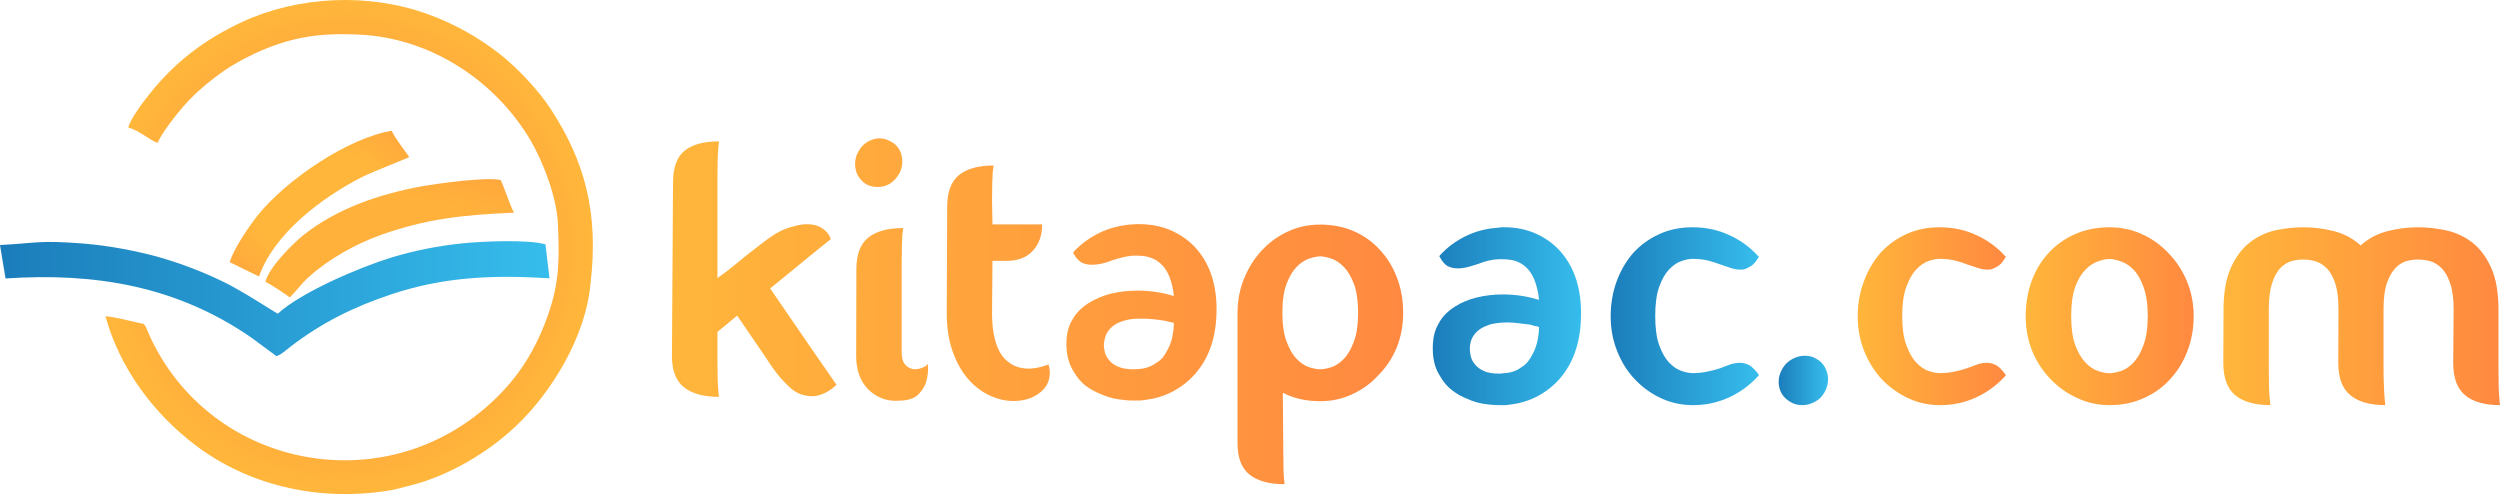 <svg width="253" height="50" viewBox="0 0 253 50" fill="none" xmlns="http://www.w3.org/2000/svg">
<path d="M0 24.797C4.036 24.574 3.879 24.307 8.386 24.641C11.077 24.864 13.722 25.376 16.077 26.022C18.409 26.69 20.516 27.514 22.467 28.45C24.53 29.43 27.804 31.612 28.117 31.746C30.45 29.585 36.436 27.024 39.665 26.044C41.862 25.376 44.374 24.864 46.885 24.619C48.903 24.418 53.455 24.218 55.204 24.73L55.607 28.16C49.934 27.826 45.002 27.982 39.598 29.786C35.719 31.078 32.535 32.681 29.418 35.064C28.835 35.51 28.566 35.822 27.983 36.044L25.382 34.129C17.938 29.006 9.754 27.559 0.561 28.182L0 24.797Z" fill="url(#paint0_linear_1_1584)"/>
<path d="M52.132 43.194C49.419 45.755 45.472 48.138 41.571 49.118C40.876 49.274 40.158 49.519 39.441 49.63C31.974 50.855 24.889 48.962 19.732 45.02C15.494 41.791 12.13 37.269 10.673 32.013C11.234 31.991 13.184 32.481 13.969 32.659C14.597 32.793 14.552 32.703 14.799 33.171C15.068 33.773 15.292 34.352 15.606 34.931C22.534 48.316 41.235 50.967 51.683 38.695C53.298 36.779 54.576 34.419 55.45 31.902C56.616 28.561 56.616 26.334 56.459 22.57C56.302 19.852 54.979 16.422 53.701 14.217C50.114 8.137 43.566 3.838 36.369 3.504C32.266 3.304 29.373 3.749 25.718 5.442C24.261 6.133 23.05 6.845 21.817 7.781C20.561 8.738 19.53 9.652 18.543 10.787C17.803 11.634 16.413 13.393 15.942 14.462C15.045 14.106 14.104 13.215 12.982 12.903C13.184 12.012 14.619 10.142 15.202 9.429C17.691 6.288 20.763 3.95 24.575 2.19C30.203 -0.393 37.288 -0.75 43.297 1.433C46.055 2.435 48.342 3.749 50.428 5.353C52.266 6.756 54.531 9.162 55.764 11.077C59.128 16.244 60.63 21.478 59.755 28.739C59.285 34.062 55.787 39.786 52.132 43.194Z" fill="url(#paint1_radial_1_1584)"/>
<path d="M26.862 28.516C27.198 27.091 29.553 24.73 30.674 23.817C34.104 21.1 38.32 19.652 42.715 18.85C44.239 18.583 49.239 17.87 50.674 18.226C51.123 19.184 51.571 20.699 52.02 21.523C46.728 21.745 43.118 22.169 38.611 23.75C36.033 24.663 33.23 26.222 31.234 28.049C30.427 28.784 29.956 29.496 29.328 30.098C28.588 29.563 27.692 28.962 26.862 28.516Z" fill="url(#paint2_linear_1_1584)"/>
<path d="M26.01 21.879C28.992 18.137 35.27 13.95 39.643 13.237C39.979 13.995 40.988 15.264 41.414 15.888C41.235 16.021 37.804 17.336 36.593 17.937C32.647 19.964 27.759 23.572 26.212 27.982L23.252 26.534C23.611 25.22 25.18 22.948 26.01 21.879Z" fill="url(#paint3_radial_1_1584)"/>
<path fill-rule="evenodd" clip-rule="evenodd" d="M125.238 31.654C125.238 30.423 125.46 29.265 125.902 28.18C126.345 27.096 126.936 26.158 127.674 25.366C128.427 24.545 129.312 23.901 130.331 23.431C131.335 22.962 132.427 22.728 133.608 22.728C134.878 22.728 136.036 22.962 137.084 23.431C138.118 23.901 138.996 24.545 139.719 25.366C140.443 26.158 141.004 27.096 141.402 28.18C141.801 29.265 142 30.423 142 31.654C142 32.9 141.786 34.065 141.358 35.15C140.915 36.219 140.302 37.15 139.52 37.942C138.782 38.762 137.904 39.407 136.885 39.876C135.881 40.36 134.789 40.602 133.608 40.602C132.176 40.602 130.914 40.316 129.822 39.744L129.866 45.395C129.866 46.142 129.873 46.75 129.888 47.219C129.888 47.688 129.903 48.062 129.932 48.34C129.962 48.634 129.984 48.853 129.999 49C128.449 49 127.268 48.678 126.456 48.033C125.644 47.388 125.238 46.325 125.238 44.845L125.238 31.654ZM133.608 37.37C133.933 37.37 134.317 37.297 134.759 37.15C135.188 37.004 135.601 36.725 135.999 36.315C136.398 35.904 136.737 35.318 137.018 34.556C137.298 33.808 137.439 32.841 137.439 31.654C137.439 30.452 137.298 29.477 137.018 28.73C136.737 27.997 136.398 27.425 135.999 27.015C135.601 26.605 135.188 26.326 134.759 26.18C134.317 26.033 133.933 25.953 133.608 25.938C133.283 25.953 132.899 26.033 132.457 26.18C132.029 26.326 131.615 26.605 131.217 27.015C130.818 27.425 130.479 27.997 130.198 28.73C129.918 29.477 129.777 30.452 129.777 31.654C129.777 32.841 129.918 33.808 130.198 34.556C130.479 35.318 130.818 35.904 131.217 36.315C131.615 36.725 132.029 37.004 132.457 37.15C132.899 37.297 133.283 37.37 133.608 37.37ZM110.137 30.687C110.816 30.262 111.576 29.939 112.418 29.719C113.274 29.514 114.167 29.411 115.097 29.411C116.396 29.411 117.629 29.595 118.795 29.961C118.721 29.199 118.559 28.517 118.308 27.916C117.983 27.154 117.496 26.597 116.846 26.246C116.595 26.128 116.33 26.033 116.049 25.96C115.754 25.901 115.422 25.872 115.053 25.872H114.632C114.292 25.901 113.946 25.96 113.591 26.048C113.237 26.136 112.883 26.238 112.528 26.355C112.189 26.487 111.842 26.597 111.488 26.685C111.133 26.759 110.794 26.795 110.469 26.795C110.13 26.795 109.798 26.722 109.473 26.575C109.163 26.399 108.897 26.114 108.676 25.718L108.609 25.586L108.676 25.454C109.428 24.663 110.307 24.025 111.311 23.541C112.329 23.058 113.436 22.779 114.632 22.706C114.765 22.691 114.876 22.684 114.964 22.684H115.274C116.425 22.684 117.474 22.882 118.418 23.278C119.378 23.688 120.204 24.252 120.898 24.971C122.33 26.509 123.068 28.532 123.113 31.038V31.346C123.113 33.926 122.448 36.022 121.12 37.634C120.47 38.425 119.688 39.07 118.773 39.569C117.872 40.067 116.854 40.375 115.717 40.492C115.569 40.521 115.422 40.536 115.274 40.536H114.787C114.27 40.536 113.724 40.492 113.148 40.404C112.573 40.316 112.004 40.147 111.443 39.898C110.868 39.678 110.344 39.393 109.871 39.041C109.399 38.674 109 38.205 108.676 37.634C108.203 36.916 107.952 36.036 107.923 34.996V34.776C107.923 33.808 108.122 33.002 108.521 32.357C108.875 31.712 109.414 31.156 110.137 30.687V30.687ZM117.909 32.467C117.584 32.409 117.215 32.357 116.802 32.313C116.389 32.27 115.968 32.248 115.54 32.248C115.186 32.248 114.846 32.262 114.521 32.291C114.196 32.335 113.901 32.401 113.636 32.489C113.001 32.694 112.521 33.01 112.196 33.435C112.078 33.581 111.982 33.75 111.908 33.94C111.835 34.116 111.783 34.321 111.753 34.556C111.724 34.629 111.709 34.739 111.709 34.886C111.709 35.135 111.746 35.399 111.82 35.677C111.894 35.97 112.049 36.241 112.285 36.491C112.477 36.74 112.765 36.945 113.148 37.106C113.547 37.282 114.071 37.37 114.721 37.37C114.912 37.37 115.06 37.363 115.163 37.348C115.857 37.319 116.47 37.114 117.001 36.732C117.252 36.586 117.466 36.41 117.643 36.205C117.82 36 117.968 35.772 118.086 35.523C118.367 35.04 118.551 34.556 118.64 34.072C118.743 33.574 118.795 33.112 118.795 32.687C118.78 32.687 118.765 32.68 118.75 32.665C118.736 32.651 118.714 32.643 118.684 32.643C118.581 32.629 118.47 32.607 118.352 32.577C118.219 32.548 118.071 32.511 117.909 32.467V32.467ZM106.129 36.886C106.129 36.96 106.144 37.047 106.174 37.15C106.218 37.355 106.24 37.538 106.24 37.7C106.24 38.154 106.144 38.565 105.952 38.931C105.745 39.283 105.465 39.583 105.111 39.832C104.417 40.331 103.568 40.58 102.564 40.58C101.738 40.58 100.926 40.389 100.129 40.008C99.332 39.642 98.608 39.085 97.959 38.337C97.309 37.59 96.793 36.666 96.409 35.567C96.01 34.468 95.811 33.171 95.811 31.676L95.855 20.925C95.855 19.43 96.254 18.36 97.051 17.715C97.848 17.071 99.014 16.748 100.549 16.748C100.52 16.924 100.49 17.166 100.461 17.474C100.446 17.737 100.431 18.096 100.417 18.551C100.402 19.02 100.394 19.628 100.394 20.376L100.439 22.706H105.465C105.465 23.82 105.148 24.714 104.513 25.388C103.893 26.062 103.007 26.399 101.856 26.399H100.439L100.394 31.676C100.394 32.717 100.49 33.596 100.682 34.314C100.859 35.018 101.11 35.589 101.435 36.029C102.114 36.879 102.992 37.304 104.07 37.304C104.513 37.304 104.963 37.238 105.421 37.106C105.672 37.033 105.908 36.96 106.129 36.886V36.886ZM93.752 38.557C93.634 39.011 93.383 39.444 92.999 39.854C92.63 40.265 92.047 40.492 91.25 40.536C90.467 40.609 89.788 40.529 89.212 40.294C88.637 40.059 88.157 39.73 87.773 39.305C87.389 38.894 87.102 38.403 86.91 37.832C86.733 37.26 86.644 36.659 86.644 36.029L86.666 27.257C86.666 25.762 87.065 24.692 87.862 24.047C88.674 23.402 89.855 23.08 91.404 23.08C91.375 23.256 91.346 23.49 91.316 23.783C91.301 24.062 91.287 24.428 91.272 24.883C91.257 25.352 91.25 25.953 91.25 26.685V35.589C91.25 36.19 91.36 36.615 91.582 36.864C91.803 37.128 92.069 37.289 92.379 37.348C92.674 37.392 92.969 37.355 93.264 37.238C93.575 37.136 93.789 36.996 93.907 36.82C93.951 37.465 93.899 38.044 93.752 38.557V38.557ZM90.984 17.605C90.452 18.485 89.729 18.925 88.814 18.925C88.415 18.925 88.039 18.837 87.685 18.661C87.316 18.426 87.028 18.133 86.821 17.781C86.629 17.415 86.533 17.027 86.533 16.616C86.533 16.133 86.644 15.707 86.865 15.341C87.087 14.916 87.397 14.586 87.795 14.352C88.194 14.117 88.607 14 89.035 14C89.404 14 89.766 14.103 90.12 14.308C90.519 14.498 90.822 14.784 91.028 15.165C91.22 15.532 91.316 15.927 91.316 16.352C91.316 16.792 91.205 17.21 90.984 17.605V17.605ZM84.651 38.931C84.43 39.165 84.179 39.363 83.898 39.525C83.677 39.686 83.411 39.818 83.101 39.92C82.806 40.038 82.511 40.096 82.215 40.096C81.315 40.096 80.54 39.788 79.891 39.173C79.241 38.572 78.643 37.876 78.097 37.084C77.787 36.63 77.462 36.146 77.123 35.633C76.768 35.105 76.429 34.607 76.104 34.138C75.779 33.669 75.484 33.237 75.218 32.841C74.953 32.445 74.746 32.145 74.598 31.94C74.2 32.262 73.831 32.57 73.491 32.863C73.152 33.142 72.857 33.383 72.606 33.589V36.556C72.606 37.304 72.613 37.912 72.628 38.381C72.642 38.85 72.665 39.224 72.694 39.502C72.724 39.796 72.746 40.016 72.761 40.162C71.211 40.162 70.03 39.84 69.218 39.195C68.406 38.55 68 37.495 68 36.029L68.111 18.441C68.111 16.946 68.502 15.883 69.284 15.253C70.052 14.623 71.211 14.308 72.761 14.308C72.746 14.454 72.724 14.674 72.694 14.967C72.665 15.246 72.642 15.62 72.628 16.089C72.613 16.558 72.606 17.166 72.606 17.913V28.136C72.989 27.872 73.388 27.579 73.801 27.257C74.215 26.934 74.613 26.612 74.997 26.29C75.381 25.967 75.757 25.667 76.126 25.388C76.481 25.11 76.783 24.875 77.034 24.685C78.038 23.893 78.872 23.38 79.536 23.146C80.201 22.911 80.784 22.765 81.285 22.706C81.876 22.662 82.356 22.713 82.725 22.86C83.079 23.006 83.359 23.182 83.566 23.388C83.817 23.637 83.987 23.908 84.075 24.201C83.883 24.348 83.581 24.589 83.168 24.927C82.754 25.264 82.275 25.652 81.728 26.092C81.182 26.546 80.584 27.037 79.935 27.565C79.285 28.107 78.621 28.649 77.942 29.192L82.105 35.259L84.651 38.931Z" fill="url(#paint4_linear_1_1584)"/>
<path d="M248.308 31.32C248.308 30.247 248.197 29.385 247.977 28.735C247.772 28.086 247.493 27.572 247.14 27.194C246.788 26.831 246.406 26.582 245.994 26.446C245.569 26.325 245.143 26.265 244.717 26.265C244.291 26.265 243.872 26.325 243.461 26.446C243.05 26.582 242.683 26.831 242.36 27.194C242.022 27.572 241.743 28.086 241.522 28.735C241.317 29.385 241.214 30.247 241.214 31.32V37.282C241.214 38.038 241.229 38.665 241.258 39.164C241.273 39.647 241.295 40.025 241.324 40.297C241.354 40.615 241.376 40.849 241.39 41C239.848 41 238.673 40.667 237.865 40.002C237.043 39.337 236.632 38.249 236.632 36.738L236.654 31.32C236.654 30.247 236.551 29.385 236.345 28.735C236.14 28.086 235.861 27.572 235.508 27.194C235.156 26.831 234.767 26.582 234.341 26.446C233.929 26.325 233.511 26.265 233.085 26.265C232.659 26.265 232.24 26.325 231.829 26.446C231.418 26.582 231.044 26.831 230.706 27.194C230.383 27.572 230.118 28.086 229.913 28.735C229.707 29.385 229.604 30.247 229.604 31.32V37.282C229.604 38.038 229.612 38.665 229.626 39.164C229.641 39.647 229.663 40.025 229.692 40.297C229.722 40.615 229.744 40.849 229.758 41C228.216 41 227.034 40.667 226.212 40.002C225.404 39.337 225 38.249 225 36.738L225.022 31.32C225.022 29.612 225.264 28.214 225.749 27.126C226.234 26.038 226.865 25.184 227.644 24.564C228.407 23.96 229.266 23.544 230.221 23.317C231.19 23.106 232.145 23 233.085 23C234.128 23 235.156 23.128 236.169 23.385C237.197 23.642 238.108 24.126 238.901 24.836C239.694 24.126 240.605 23.642 241.633 23.385C242.646 23.128 243.674 23 244.717 23C245.657 23 246.611 23.106 247.581 23.317C248.565 23.544 249.446 23.96 250.224 24.564C251.003 25.184 251.634 26.038 252.119 27.126C252.603 28.214 252.846 29.612 252.846 31.32V37.282C252.846 38.038 252.853 38.665 252.868 39.164C252.883 39.647 252.905 40.025 252.934 40.297C252.949 40.615 252.971 40.849 253 41C251.458 41 250.283 40.667 249.475 40.002C248.667 39.337 248.264 38.249 248.264 36.738L248.308 31.32Z" fill="url(#paint5_linear_1_1584)"/>
<path fill-rule="evenodd" clip-rule="evenodd" d="M222 31.989C222 33.243 221.79 34.417 221.371 35.509C220.967 36.587 220.398 37.524 219.664 38.321C218.931 39.148 218.04 39.797 216.992 40.269C215.944 40.757 214.769 41 213.466 41C212.299 41 211.206 40.757 210.188 40.269C209.155 39.797 208.249 39.148 207.47 38.321C206.707 37.524 206.1 36.587 205.651 35.509C205.217 34.417 205 33.243 205 31.989C205 30.749 205.195 29.583 205.584 28.491C205.973 27.398 206.535 26.454 207.268 25.657C208.002 24.83 208.9 24.181 209.963 23.709C211.011 23.236 212.179 23 213.466 23C214.664 23 215.772 23.236 216.79 23.709C217.823 24.181 218.721 24.83 219.485 25.657C220.263 26.454 220.877 27.398 221.326 28.491C221.775 29.583 222 30.749 222 31.989ZM217.351 31.989C217.351 30.793 217.209 29.812 216.925 29.044C216.655 28.291 216.318 27.709 215.914 27.295C215.51 26.882 215.083 26.602 214.634 26.454C214.185 26.291 213.796 26.21 213.466 26.21C213.137 26.21 212.755 26.291 212.321 26.454C211.872 26.602 211.445 26.882 211.041 27.295C210.637 27.709 210.292 28.291 210.008 29.044C209.738 29.812 209.604 30.793 209.604 31.989C209.604 33.184 209.738 34.159 210.008 34.911C210.292 35.664 210.637 36.255 211.041 36.683C211.445 37.111 211.872 37.398 212.321 37.546C212.755 37.694 213.137 37.767 213.466 37.767C213.796 37.767 214.185 37.694 214.634 37.546C215.083 37.398 215.51 37.111 215.914 36.683C216.318 36.255 216.655 35.664 216.925 34.911C217.209 34.159 217.351 33.184 217.351 31.989Z" fill="url(#paint6_linear_1_1584)"/>
<path d="M196.302 26.196C195.98 26.196 195.599 26.27 195.16 26.418C194.735 26.566 194.325 26.847 193.93 27.261C193.534 27.676 193.198 28.268 192.919 29.037C192.641 29.792 192.502 30.776 192.502 31.989C192.502 33.187 192.641 34.164 192.919 34.919C193.198 35.688 193.534 36.28 193.93 36.694C194.325 37.108 194.735 37.39 195.16 37.538C195.599 37.686 195.98 37.76 196.302 37.76C196.829 37.76 197.327 37.708 197.795 37.604C198.264 37.515 198.681 37.404 199.047 37.271C199.428 37.123 199.786 36.99 200.123 36.872C200.445 36.768 200.767 36.716 201.089 36.716C201.411 36.716 201.734 36.805 202.056 36.983C202.334 37.16 202.619 37.449 202.912 37.848L203 37.981L202.89 38.093C202.07 38.995 201.097 39.705 199.969 40.223C198.842 40.741 197.634 41 196.346 41C195.174 41 194.091 40.763 193.095 40.29C192.085 39.816 191.192 39.173 190.416 38.359C189.684 37.56 189.098 36.62 188.659 35.54C188.22 34.445 188 33.269 188 32.011C188 30.768 188.205 29.599 188.615 28.504C189.01 27.409 189.567 26.448 190.284 25.619C191.001 24.82 191.865 24.184 192.876 23.71C193.9 23.237 195.042 23 196.302 23C197.619 23 198.842 23.259 199.969 23.777C201.097 24.28 202.07 24.983 202.89 25.885L203 25.996L202.89 26.152C202.612 26.61 202.327 26.899 202.034 27.017C201.712 27.224 201.397 27.313 201.089 27.284C200.767 27.284 200.445 27.224 200.123 27.106C199.786 27.003 199.428 26.884 199.047 26.751C198.681 26.603 198.264 26.47 197.795 26.351C197.327 26.248 196.829 26.196 196.302 26.196V26.196Z" fill="url(#paint7_linear_1_1584)"/>
<path d="M184.654 39.677C184.424 40.111 184.094 40.44 183.664 40.664C183.249 40.888 182.826 41 182.396 41C181.951 41 181.567 40.903 181.244 40.709C180.415 40.245 180 39.55 180 38.623C180 38.19 180.123 37.756 180.369 37.323C180.614 36.889 180.952 36.56 181.382 36.336C181.797 36.112 182.22 36 182.65 36C183.095 36 183.472 36.097 183.779 36.291C184.178 36.501 184.478 36.792 184.677 37.166C184.892 37.555 185 37.958 185 38.377C185 38.84 184.885 39.273 184.654 39.677Z" fill="url(#paint8_linear_1_1584)"/>
<path d="M171.292 26.196C170.969 26.196 170.595 26.27 170.17 26.418C169.73 26.566 169.312 26.847 168.916 27.261C168.521 27.676 168.183 28.268 167.905 29.037C167.641 29.792 167.509 30.776 167.509 31.989C167.509 33.187 167.641 34.164 167.905 34.919C168.183 35.688 168.521 36.28 168.916 36.694C169.312 37.108 169.73 37.39 170.17 37.538C170.595 37.686 170.969 37.76 171.292 37.76C171.82 37.76 172.318 37.708 172.787 37.604C173.257 37.515 173.682 37.404 174.063 37.271C174.43 37.123 174.782 36.99 175.119 36.872C175.456 36.768 175.786 36.716 176.109 36.716C176.431 36.716 176.754 36.805 177.076 36.983C177.34 37.16 177.626 37.449 177.934 37.848L178 37.981L177.89 38.093C177.069 38.995 176.094 39.705 174.965 40.223C173.836 40.741 172.626 41 171.336 41C170.177 41 169.092 40.763 168.081 40.29C167.069 39.816 166.182 39.173 165.419 38.359C164.672 37.56 164.085 36.62 163.66 35.54C163.22 34.445 163 33.269 163 32.011C163 30.768 163.198 29.599 163.594 28.504C163.99 27.409 164.547 26.448 165.265 25.619C165.984 24.82 166.856 24.184 167.883 23.71C168.894 23.237 170.031 23 171.292 23C172.611 23 173.836 23.259 174.965 23.777C176.094 24.28 177.069 24.983 177.89 25.885L178 25.996L177.89 26.152C177.611 26.61 177.326 26.899 177.032 27.017C176.71 27.224 176.402 27.313 176.109 27.284C175.786 27.284 175.456 27.224 175.119 27.106C174.782 27.003 174.43 26.884 174.063 26.751C173.682 26.603 173.257 26.47 172.787 26.351C172.318 26.248 171.82 26.196 171.292 26.196V26.196Z" fill="url(#paint9_linear_1_1584)"/>
<path fill-rule="evenodd" clip-rule="evenodd" d="M160 31.435V31.745C160 34.343 159.35 36.454 158.051 38.078C157.409 38.874 156.635 39.524 155.73 40.026C154.825 40.528 153.818 40.838 152.708 40.956C152.562 40.985 152.416 41 152.27 41H151.788C151.263 41 150.715 40.956 150.146 40.867C149.577 40.779 149.022 40.609 148.482 40.358C147.912 40.136 147.394 39.841 146.927 39.472C146.46 39.118 146.066 38.653 145.745 38.078C145.263 37.354 145.015 36.469 145 35.421V35.177C145 34.203 145.197 33.391 145.591 32.742C145.927 32.092 146.46 31.531 147.19 31.059C147.847 30.631 148.599 30.314 149.445 30.107C150.277 29.9 151.153 29.797 152.073 29.797C153.358 29.797 154.584 29.982 155.752 30.351C155.679 29.583 155.518 28.897 155.27 28.291C154.949 27.509 154.467 26.948 153.825 26.609C153.577 26.476 153.307 26.38 153.015 26.321C152.737 26.262 152.409 26.233 152.029 26.233H151.635C151.285 26.247 150.934 26.299 150.584 26.387C150.248 26.476 149.905 26.587 149.555 26.72C149.204 26.838 148.861 26.941 148.526 27.029C148.175 27.118 147.839 27.162 147.518 27.162C147.168 27.162 146.832 27.089 146.511 26.941C146.219 26.764 145.964 26.476 145.745 26.078L145.657 25.922L145.745 25.812C146.474 25.015 147.343 24.373 148.35 23.886C149.343 23.398 150.438 23.118 151.635 23.044C151.752 23.015 151.854 23 151.942 23H152.27C153.394 23 154.431 23.207 155.38 23.62C156.314 24.033 157.124 24.602 157.81 25.325C159.226 26.875 159.956 28.911 160 31.435V31.435ZM155.752 33.096C155.723 33.096 155.701 33.089 155.686 33.074C155.672 33.059 155.657 33.052 155.642 33.052C155.54 33.022 155.423 33 155.292 32.985C155.175 32.956 155.029 32.911 154.854 32.852C154.533 32.808 154.168 32.764 153.759 32.72C153.35 32.66 152.934 32.631 152.511 32.631C152.175 32.631 151.847 32.653 151.526 32.697C151.204 32.727 150.905 32.793 150.628 32.897C150.015 33.103 149.547 33.413 149.226 33.827C149.095 33.989 148.993 34.159 148.92 34.336C148.847 34.528 148.796 34.734 148.766 34.956C148.752 35.029 148.745 35.148 148.745 35.31C148.745 35.546 148.781 35.812 148.854 36.107C148.927 36.388 149.073 36.653 149.292 36.904C149.496 37.155 149.788 37.369 150.168 37.546C150.547 37.723 151.058 37.812 151.701 37.812C151.905 37.812 152.051 37.797 152.139 37.767C152.839 37.753 153.445 37.553 153.956 37.17C154.204 37.022 154.416 36.845 154.591 36.638C154.766 36.417 154.92 36.181 155.051 35.93C155.314 35.458 155.496 34.971 155.599 34.469C155.701 33.967 155.752 33.509 155.752 33.096V33.096Z" fill="url(#paint10_linear_1_1584)"/>
<defs>
<linearGradient id="paint0_linear_1_1584" x1="0" y1="29.346" x2="55.607" y2="29.346" gradientUnits="userSpaceOnUse">
<stop stop-color="#1B7DBB"/>
<stop offset="1" stop-color="#36BDEC"/>
</linearGradient>
<radialGradient id="paint1_radial_1_1584" cx="0" cy="0" r="1" gradientUnits="userSpaceOnUse" gradientTransform="translate(35.024 24.908) scale(24.62 24.956)">
<stop stop-color="#FF8940"/>
<stop offset="1" stop-color="#FFB63B"/>
</radialGradient>
<linearGradient id="paint2_linear_1_1584" x1="-51.929" y1="-52.608" x2="-88.918" y2="109.697" gradientUnits="userSpaceOnUse">
<stop offset="0.2" stop-color="#FF8940"/>
<stop offset="0.3" stop-color="#FFB13B"/>
</linearGradient>
<radialGradient id="paint3_radial_1_1584" cx="0" cy="0" r="1" gradientUnits="userSpaceOnUse" gradientTransform="translate(32.333 20.61) scale(23.028 18.694)">
<stop offset="0.3" stop-color="#FFB63B"/>
<stop offset="1" stop-color="#FF8940"/>
</radialGradient>
<linearGradient id="paint4_linear_1_1584" x1="142" y1="32.379" x2="68" y2="32.379" gradientUnits="userSpaceOnUse">
<stop stop-color="#FF8940"/>
<stop offset="1" stop-color="#FFB63B"/>
</linearGradient>
<linearGradient id="paint5_linear_1_1584" x1="253" y1="32.907" x2="225" y2="32.907" gradientUnits="userSpaceOnUse">
<stop stop-color="#FF8940"/>
<stop offset="1" stop-color="#FFB63B"/>
</linearGradient>
<linearGradient id="paint6_linear_1_1584" x1="222" y1="32.886" x2="205" y2="32.886" gradientUnits="userSpaceOnUse">
<stop stop-color="#FF8940"/>
<stop offset="1" stop-color="#FFB63B"/>
</linearGradient>
<linearGradient id="paint7_linear_1_1584" x1="203" y1="32.888" x2="188" y2="32.888" gradientUnits="userSpaceOnUse">
<stop stop-color="#FF8940"/>
<stop offset="1" stop-color="#FFB63B"/>
</linearGradient>
<linearGradient id="paint8_linear_1_1584" x1="180" y1="37.603" x2="185" y2="37.603" gradientUnits="userSpaceOnUse">
<stop stop-color="#1B7DBB"/>
<stop offset="1" stop-color="#36BDEC"/>
</linearGradient>
<linearGradient id="paint9_linear_1_1584" x1="163" y1="31.112" x2="178" y2="31.112" gradientUnits="userSpaceOnUse">
<stop stop-color="#1B7DBB"/>
<stop offset="1" stop-color="#36BDEC"/>
</linearGradient>
<linearGradient id="paint10_linear_1_1584" x1="145" y1="31.114" x2="160" y2="31.114" gradientUnits="userSpaceOnUse">
<stop stop-color="#1B7DBB"/>
<stop offset="1" stop-color="#36BDEC"/>
</linearGradient>
</defs>
</svg>
